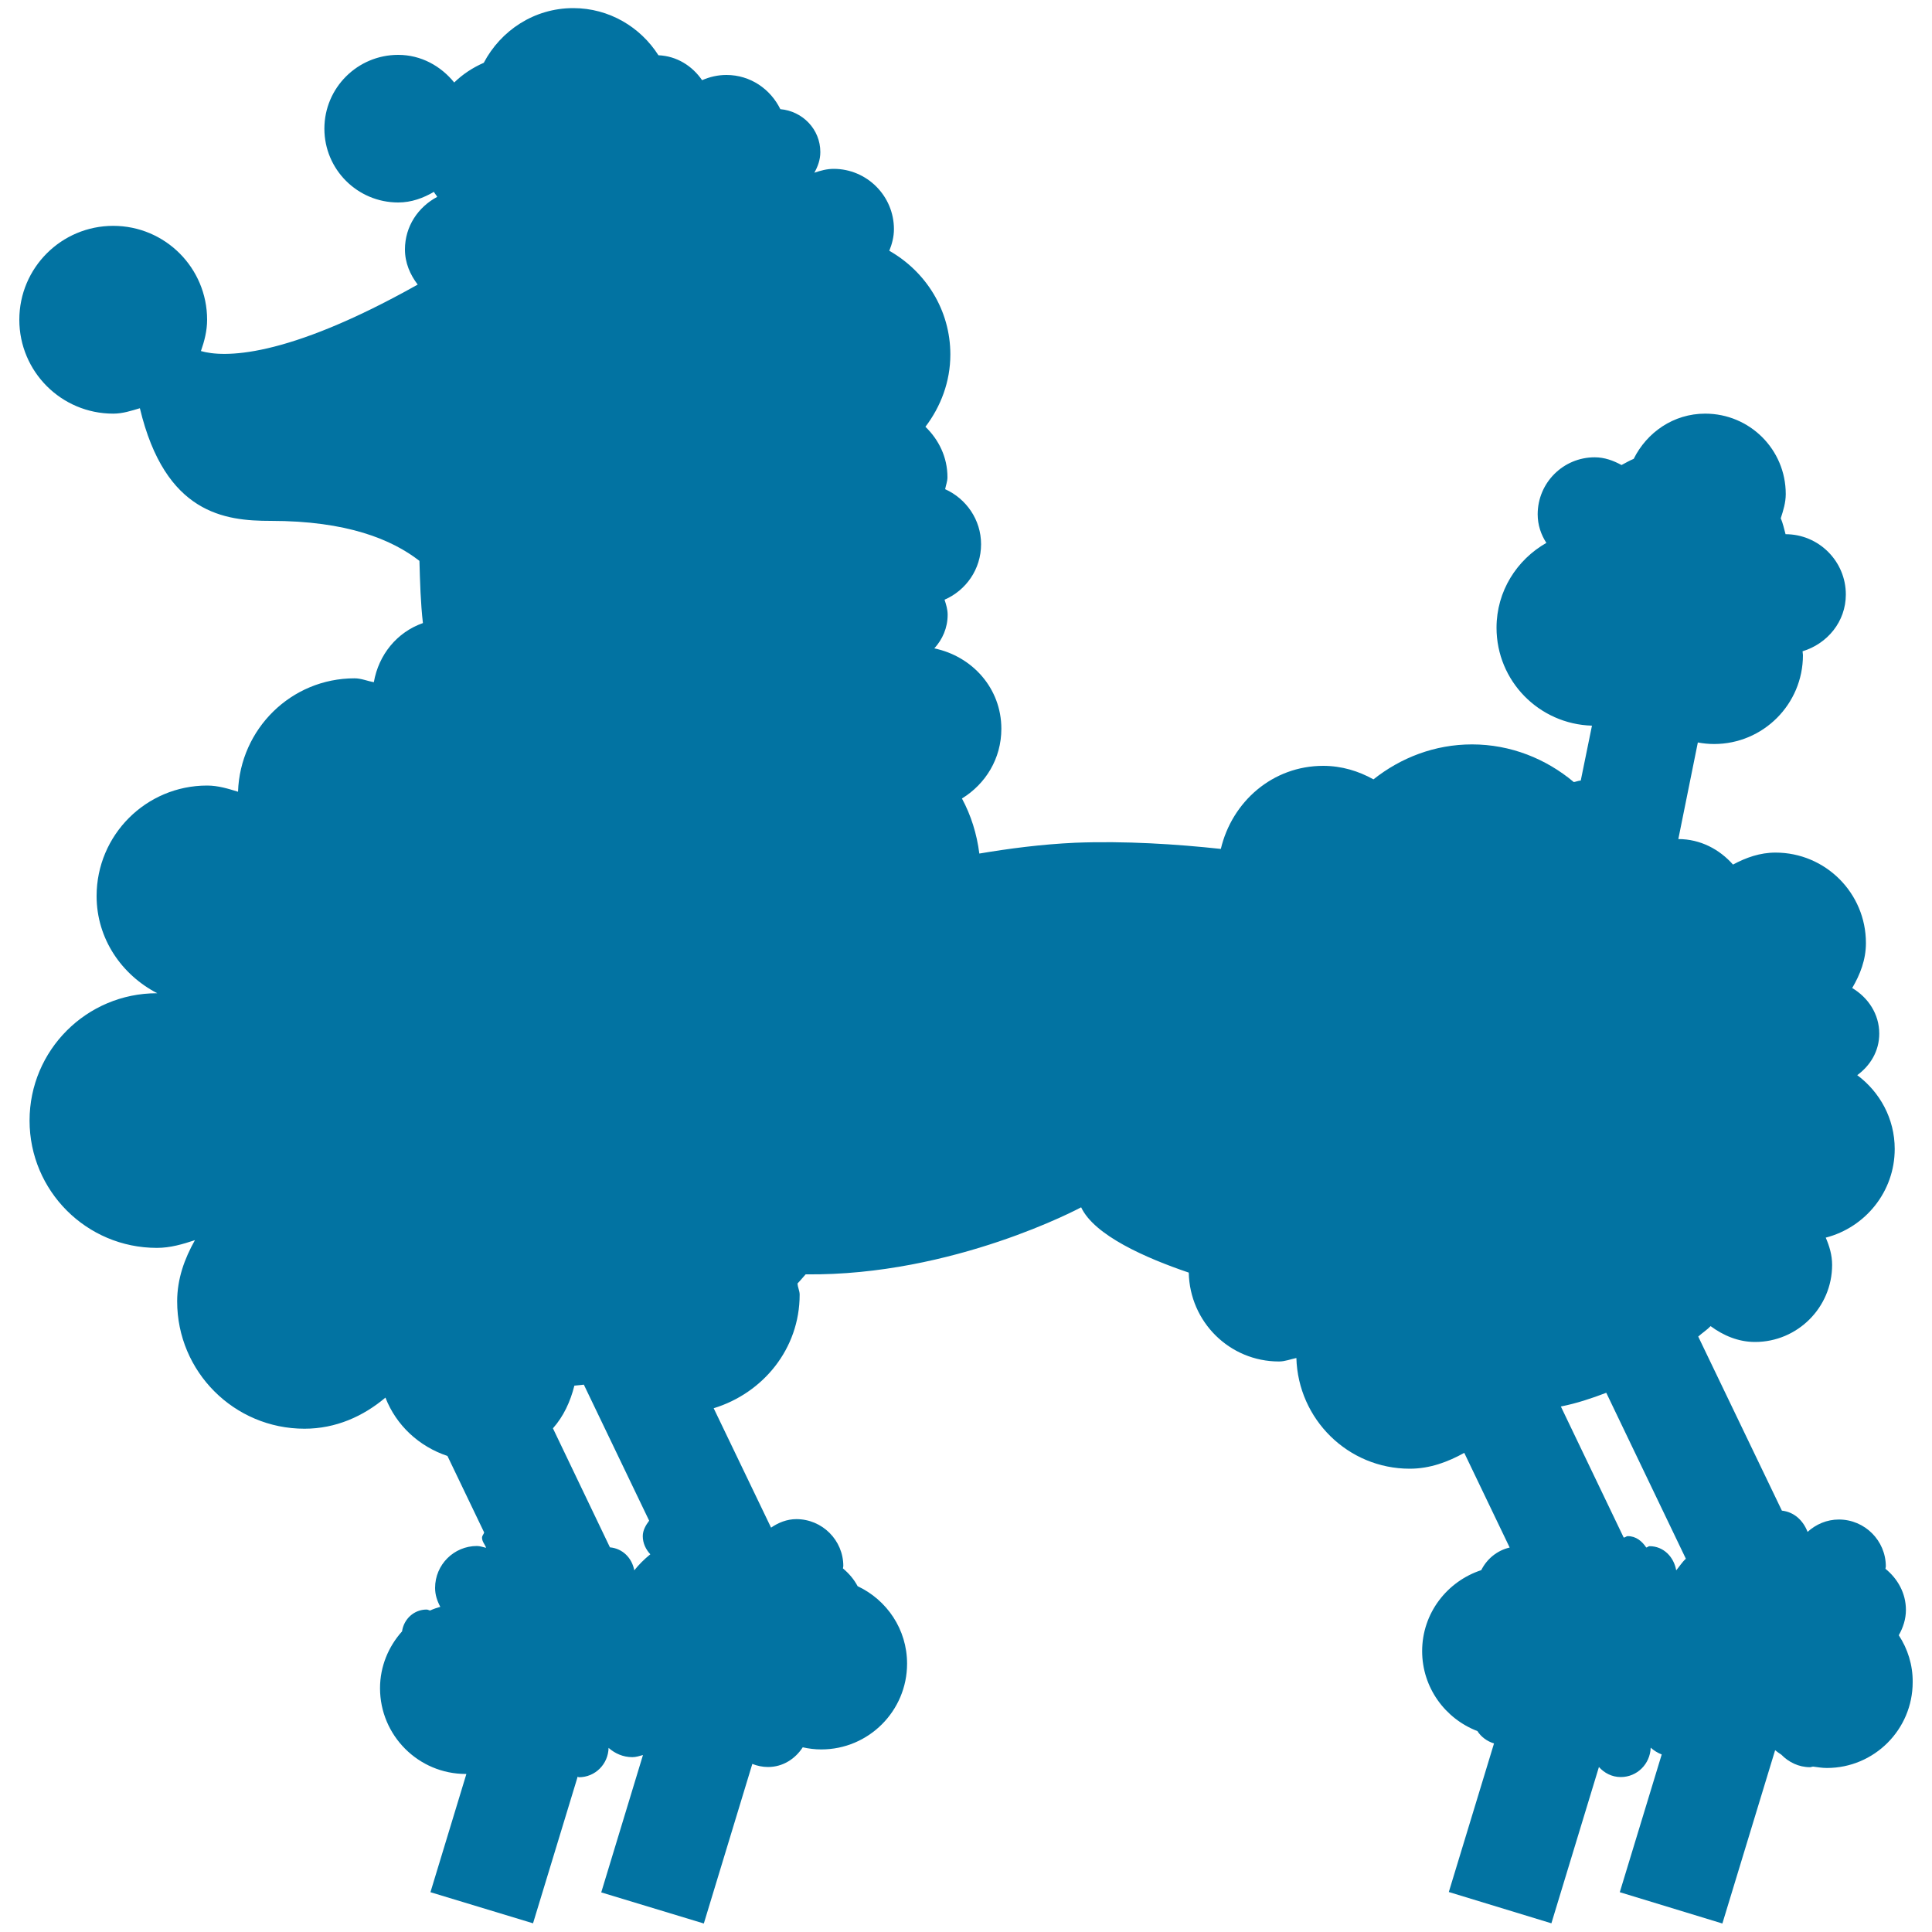 <svg xmlns="http://www.w3.org/2000/svg" viewBox="0 0 1000 1000" style="fill:#0273a2">
<title>Cute Dog Silhouette SVG icon</title>
<g><path d="M982.8,846.4c2.2-3.9,3.7-8.3,3.7-13.1c0-8.7-4.3-16.2-10.6-21.3c0-0.4,0.2-0.8,0.2-1.2c0-13.4-10.9-24.3-24.3-24.3c-6.3,0-11.9,2.5-16.2,6.4c-2.3-5.9-6.9-10.3-13.3-11L879,691.8c2.1-1.9,4.5-3.4,6.4-5.4c6.5,4.8,14.3,8.2,23,8.2c22,0,39.9-17.9,39.9-39.9c0-5.1-1.4-9.7-3.3-14.1c20.5-5.3,35.7-23.8,35.7-45.9c0-15.7-7.7-29.5-19.4-38.2c6.7-4.9,11.4-12.4,11.4-21.5c0-10.2-5.8-18.7-14-23.6c4.1-7,7.1-14.6,7.1-23.3c0-25.9-21-46.8-46.8-46.8c-8.1,0-15.3,2.6-22,6.2c-7-7.9-16.9-13.2-28.3-13.2l0,0l10.1-50c2.7,0.5,5.5,0.8,8.4,0.8c25.4,0,46-20.6,46-46c0-0.7-0.2-1.3-0.2-2c12.8-3.9,22.4-15.3,22.4-29.4c0-17.2-14-31.2-31.2-31.2h0c-0.8-2.8-1.3-5.6-2.5-8.2c1.3-4,2.6-8.1,2.6-12.6c0-23-18.6-41.6-41.7-41.6c-16.4,0-30.2,9.7-37,23.4c-2.2,0.9-4.2,2.1-6.3,3.2c-4.2-2.3-8.8-4-13.9-4c-16.3,0-29.5,13.2-29.5,29.5c0,5.5,1.7,10.5,4.5,14.8c-15.3,8.7-25.8,25-25.8,43.9c0,27.6,22,49.9,49.4,50.7l-5.8,28.4c-1.3,0.1-2.4,0.6-3.6,0.8c-14.3-12-32.6-19.5-52.7-19.5c-19.3,0-36.9,6.9-51,18.1c-7.7-4.3-16.5-7-26-7c-26.2,0-47.2,18.5-53,43c-23-2.5-49.7-4.2-75.4-3.2c-17.5,0.8-34.2,3-49.6,5.6c-1.3-10.2-4.3-19.8-9-28.5c12.2-7.5,20.4-20.6,20.4-36.1c0-20.9-15-37.5-34.7-41.6c4.2-4.6,6.9-10.6,6.9-17.4c0-2.8-0.8-5.3-1.6-7.8c11.1-4.8,18.9-15.8,18.9-28.7c0-12.7-7.7-23.6-18.6-28.5c0.4-2.1,1.2-4,1.2-6.2c0-10.4-4.5-19.4-11.4-26.1c7.9-10.4,12.9-23.3,12.9-37.4c0-23.1-12.8-43-31.6-53.7c1.4-3.5,2.4-7.2,2.4-11.2c0-17.2-14-31.2-31.2-31.2c-3.5,0-6.8,0.9-10,2c1.8-3.2,3.1-6.7,3.1-10.7c0-11.8-9.2-21.2-20.7-22.2c-5.1-10.4-15.5-17.7-27.9-17.7c-4.5,0-8.7,1-12.6,2.7c-5.1-7.4-13.1-12.5-22.6-12.9c-9.3-14.6-25.5-24.4-44.1-24.4c-20.2,0-37.5,11.6-46.3,28.3c-5.7,2.5-10.9,5.9-15.3,10.2c-6.9-8.5-17.1-14.3-29-14.3c-21.1,0-38.2,17.1-38.2,38.2c0,21.1,17.1,38.2,38.2,38.2c6.9,0,13-2.3,18.5-5.5c0.4,0.9,1.2,1.6,1.7,2.6c-9.8,5.2-16.7,15.2-16.7,27.2c0,7,2.7,13.1,6.6,18.2c-69.1,38.8-100.9,37.7-112.2,34.4c1.8-5.1,3.2-10.5,3.2-16.2c0-26.8-21.7-48.6-48.6-48.6c-26.8,0-48.6,21.7-48.6,48.6c0,26.8,21.7,48.6,48.6,48.6c4.9,0,9.4-1.5,13.8-2.8c13.1,54.8,44.1,58.3,67.7,58.3c39.5,0,62.7,9.6,77,20.7c0.3,10.9,0.6,21.8,1.8,32.2c-13.4,4.7-22.9,16.3-25.4,30.6c-3.4-0.6-6.5-2-10-2c-32.8,0-59.2,26.2-60.3,58.7c-5.2-1.6-10.3-3.2-16-3.2c-31.6,0-57.2,25.6-57.2,57.2c0,22.1,13,40.8,31.4,50.3c-0.1,0-0.1,0-0.2,0c-36.4,0-65.9,29.5-65.9,65.9c0,36.4,29.5,65.9,65.9,65.9c7,0,13.3-1.9,19.7-4c-5.4,9.6-9.2,20-9.2,31.7c0,36.4,29.5,65.9,65.9,65.9c16.2,0,30.4-6.4,41.9-16.1c5.6,14.4,17.4,25.3,32.1,30.2l19,39.6c-0.2,0.9-1.1,1.6-1.1,2.7c0,2,1.4,3.4,2.1,5.1c-0.1,0-0.1,0.1-0.2,0.1c-1.5-0.3-2.9-0.9-4.5-0.9c-12,0-21.7,9.7-21.7,21.7c0,3.6,1.1,6.8,2.7,9.8c-1.8,0.5-3.6,1.1-5.3,1.9c-0.6-0.1-1.1-0.5-1.8-0.5c-6.5,0-11.8,4.9-12.7,11.3c-7,7.8-11.4,18.1-11.4,29.4c0,24.5,19.9,44.4,44.4,44.4c0.1,0,0.2,0,0.3,0l-18.6,61.2l53.1,16.1l23.1-75.9c0.2,0,0.4,0.3,0.6,0.3c8.5,0,15.2-6.8,15.4-15.2c3.3,2.9,7.5,4.8,12.3,4.8c1.9,0,3.7-0.6,5.5-1.1l-21.6,71.1l53.1,16.1l25.1-82.6c2.5,1,5.3,1.6,8.1,1.6c7.7,0,14.1-4.2,18-10.2c3.1,0.7,6.3,1.1,9.6,1.1c24.5,0,44.4-19.9,44.4-44.4c0-17.8-10.5-33-25.6-40.1c-1.9-3.6-4.5-6.6-7.6-9.2c0-0.4,0.2-0.8,0.2-1.2c0-13.4-10.9-24.3-24.3-24.3c-4.9,0-9.3,1.8-13.1,4.4l-29.7-61.8c25.5-7.8,44.5-30.7,44.5-58.8c0-2-1-3.7-1.1-5.8c1.5-1.5,2.8-3.2,4.2-4.7c76.6,0.9,142.6-34.7,142.6-34.7c6.8,14.5,33.3,26.2,55.7,33.8c0.5,25.5,21.1,46,46.7,46c3.2,0,6-1.2,9-1.8c0.9,31.7,26.7,57.3,58.7,57.3c10.4,0,19.7-3.5,28.2-8.2l23.5,49c-6.5,1.5-11.8,5.9-14.7,11.7c-17.7,5.8-30.6,22.3-30.6,41.9c0,18.9,11.9,35,28.6,41.4c1.9,3,5,5.3,8.6,6.4l-23.4,76.9l53.1,16.2l24.6-80.9c2.8,3.1,6.7,5.2,11.3,5.2c8.5,0,15.2-6.8,15.5-15.2c1.7,1.5,3.6,2.7,5.7,3.5l-21.7,71.3l53.1,16.2l27.3-89.7c1,0.8,2.1,1.6,3.2,2.3c3.8,3.9,9,6.5,14.9,6.5c0.5,0,1-0.3,1.6-0.3c2.3,0.3,4.7,0.7,7.1,0.7c24.5,0,44.4-19.9,44.4-44.4C990.1,861.8,987.4,853.4,982.8,846.4z M328.3,812.8c-1.2-6.4-6-11.3-12.6-11.9l-29.5-61.6c5.5-6.2,9-13.8,11.1-22.1c1.6-0.2,3.3-0.3,4.9-0.5l33.8,70.4c-1.7,2.3-3.3,4.9-3.3,8c0,3.7,1.6,6.9,3.9,9.4C333.4,807.1,330.7,809.8,328.3,812.8z M867.6,812.8c-1.2-6.9-6.5-12.5-13.8-12.5c-0.6,0-1.1,0.6-1.7,0.7c-2.2-3.3-5.3-5.9-9.6-5.9c-0.7,0-1.1,0.6-1.8,0.7c-0.1,0-0.2,0-0.3,0L807.9,728c8.1-1.6,15.9-4.2,23.5-7.1l41.2,85.9C870.6,808.6,869.3,810.8,867.6,812.8z"/></g>
</svg>